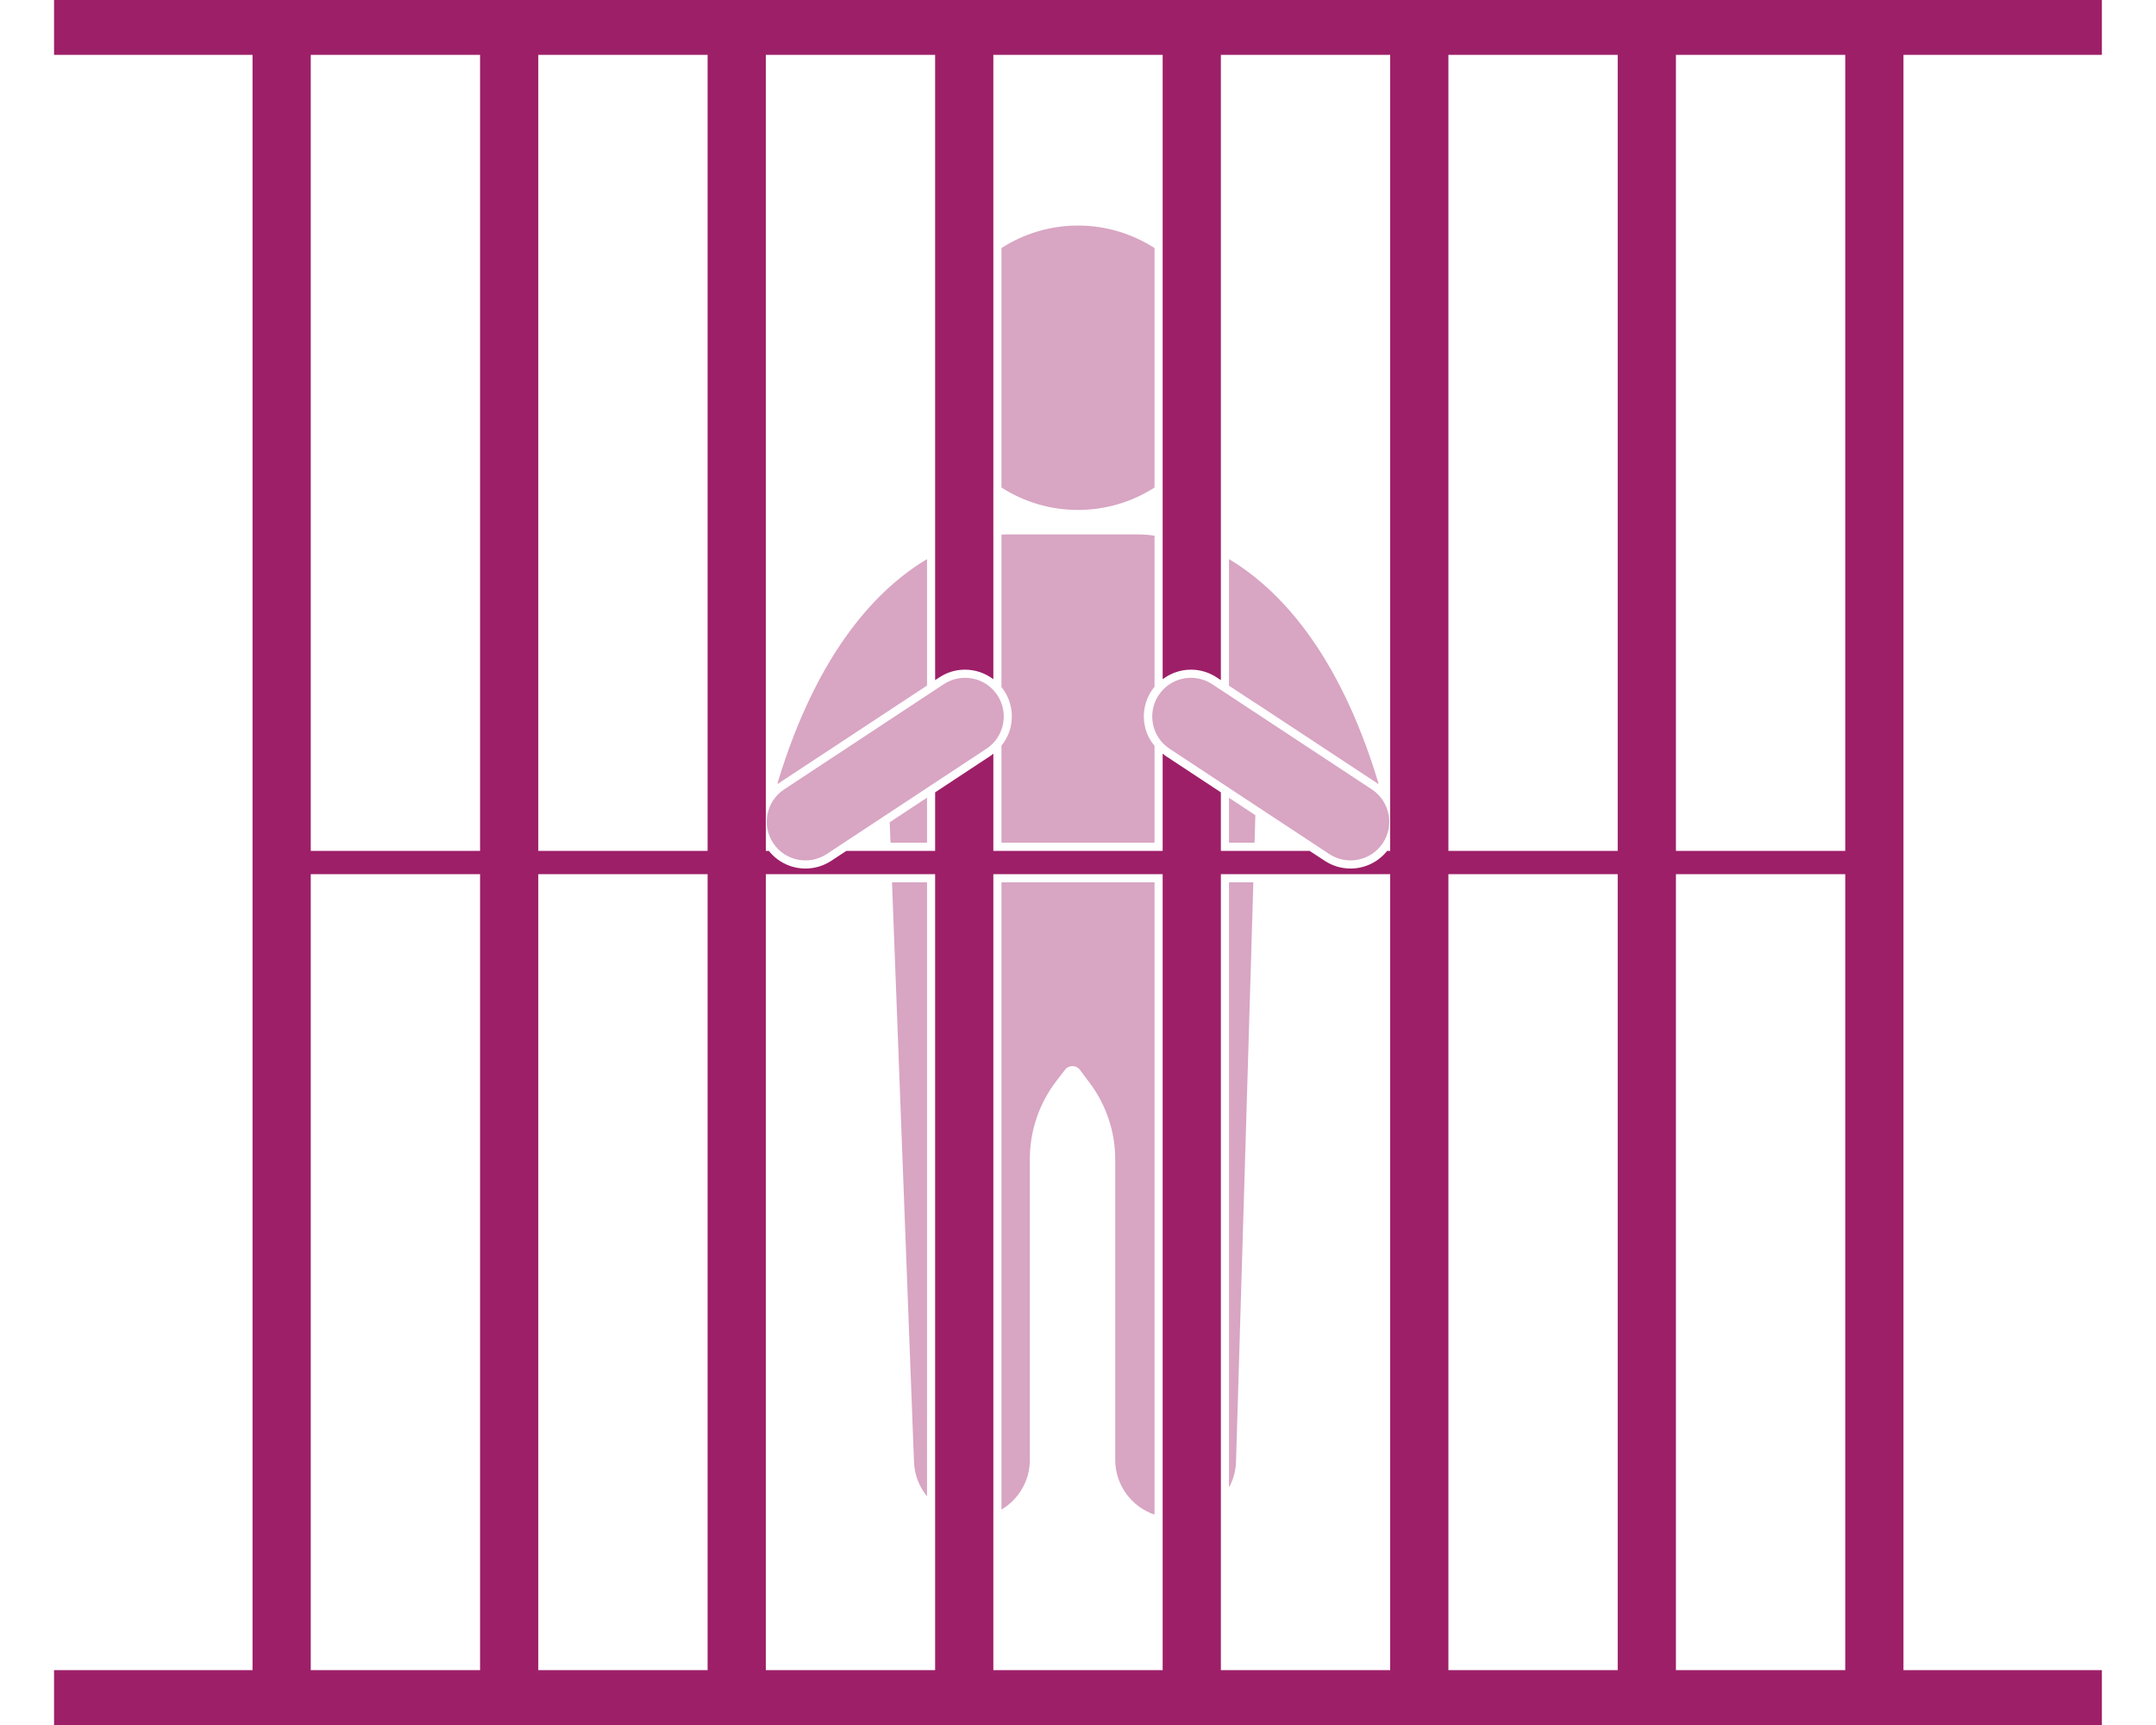 <svg width="30" height="24" viewBox="0 0 30 24" fill="none" xmlns="http://www.w3.org/2000/svg">
<path d="M29.247 0.763V0H0.752V0.763H3.514V23.237H0.752V24H29.247V23.237H26.486V0.763H29.247ZM23.32 0.763H25.676V11.838H23.32V0.763ZM6.68 23.237H4.324V12.162H6.68V23.237ZM6.68 11.838H4.324V0.763H6.68V11.838ZM9.846 23.237H7.49V12.162H9.846V23.237ZM9.846 11.838H7.49V0.763H9.846V11.838ZM13.012 23.237H10.656V12.162H13.012V23.237ZM16.178 23.237H13.822V12.162H16.178V23.237ZM19.344 23.237H16.988V12.162H19.344V23.237ZM19.344 11.838H19.302C19.179 11.993 18.992 12.084 18.792 12.084C18.664 12.084 18.541 12.047 18.434 11.977L18.222 11.838H16.988V11.024L16.213 10.513C16.2 10.504 16.19 10.494 16.178 10.485V11.838H13.822V10.485C13.81 10.494 13.8 10.504 13.787 10.513L13.012 11.024V11.838H11.777L11.566 11.977C11.459 12.047 11.335 12.084 11.208 12.084C11.007 12.084 10.821 11.993 10.698 11.838H10.656V0.763H13.012V9.463L13.07 9.425C13.177 9.354 13.3 9.317 13.428 9.317C13.573 9.317 13.71 9.366 13.822 9.45V0.763H16.178V9.45C16.29 9.366 16.427 9.317 16.572 9.317C16.699 9.317 16.823 9.354 16.93 9.425L16.988 9.463V0.763H19.344L19.344 11.838ZM22.51 23.237H20.154V12.162H22.51V23.237ZM22.51 11.838H20.154V0.763H22.51V11.838ZM23.32 23.237V12.162H25.676V23.237L23.32 23.237Z" fill="#9D1F68"/>
<path d="M19.089 10.983L16.867 9.519C16.619 9.356 16.285 9.424 16.122 9.672C15.958 9.921 16.027 10.255 16.275 10.418L18.496 11.882C18.744 12.046 19.078 11.977 19.242 11.729C19.406 11.481 19.337 11.147 19.089 10.983Z" fill="#D8A5C3"/>
<path d="M17.101 11.724H17.457L17.468 11.342L17.101 11.1V11.724Z" fill="#D8A5C3"/>
<path d="M17.468 9.78L19.151 10.889C19.159 10.894 19.166 10.9 19.174 10.906L19.181 10.898C18.62 9.037 17.768 8.177 17.101 7.779V9.54L17.468 9.782V9.78Z" fill="#D8A5C3"/>
<path d="M17.44 12.276H17.101V20.696C17.16 20.588 17.195 20.465 17.199 20.334L17.44 12.276Z" fill="#D8A5C3"/>
<path d="M12.391 11.724H12.899V11.098L12.38 11.44L12.391 11.724Z" fill="#D8A5C3"/>
<path d="M16.024 9.61C16.037 9.591 16.05 9.573 16.065 9.555V7.453C15.989 7.442 15.912 7.435 15.833 7.435H14.014C13.988 7.435 13.961 7.437 13.935 7.439V9.559C13.948 9.576 13.96 9.592 13.972 9.61C14.068 9.755 14.101 9.929 14.066 10.1C14.045 10.203 13.998 10.295 13.935 10.374V11.724H16.065V10.377C16.011 10.313 15.969 10.24 15.945 10.159C15.888 9.97 15.917 9.772 16.024 9.61Z" fill="#D8A5C3"/>
<path d="M14.33 20.31V16.125C14.33 15.732 14.46 15.351 14.699 15.04L14.819 14.884C14.871 14.815 14.975 14.816 15.027 14.885L15.161 15.064C15.393 15.372 15.518 15.747 15.518 16.132V20.31C15.518 20.665 15.747 20.965 16.065 21.073V12.276H13.935V21.003C14.171 20.863 14.33 20.605 14.33 20.31Z" fill="#D8A5C3"/>
<path d="M16.065 6.783V3.451C15.757 3.254 15.392 3.138 15 3.138C14.607 3.138 14.242 3.254 13.935 3.451V6.783C14.242 6.98 14.607 7.095 15 7.095C15.392 7.095 15.757 6.98 16.065 6.783Z" fill="#D8A5C3"/>
<path d="M10.848 10.889L12.899 9.538V7.779C12.231 8.177 11.38 9.037 10.818 10.898L10.825 10.906C10.833 10.9 10.84 10.894 10.848 10.889Z" fill="#D8A5C3"/>
<path d="M12.899 20.819V12.276H12.412L12.718 20.341C12.725 20.522 12.792 20.687 12.899 20.819Z" fill="#D8A5C3"/>
<path d="M13.878 9.672C13.715 9.424 13.381 9.356 13.132 9.519L10.911 10.983C10.663 11.147 10.594 11.481 10.758 11.729C10.921 11.977 11.255 12.046 11.504 11.882L13.725 10.418C13.973 10.255 14.042 9.921 13.878 9.672Z" fill="#D8A5C3"/>
</svg>
